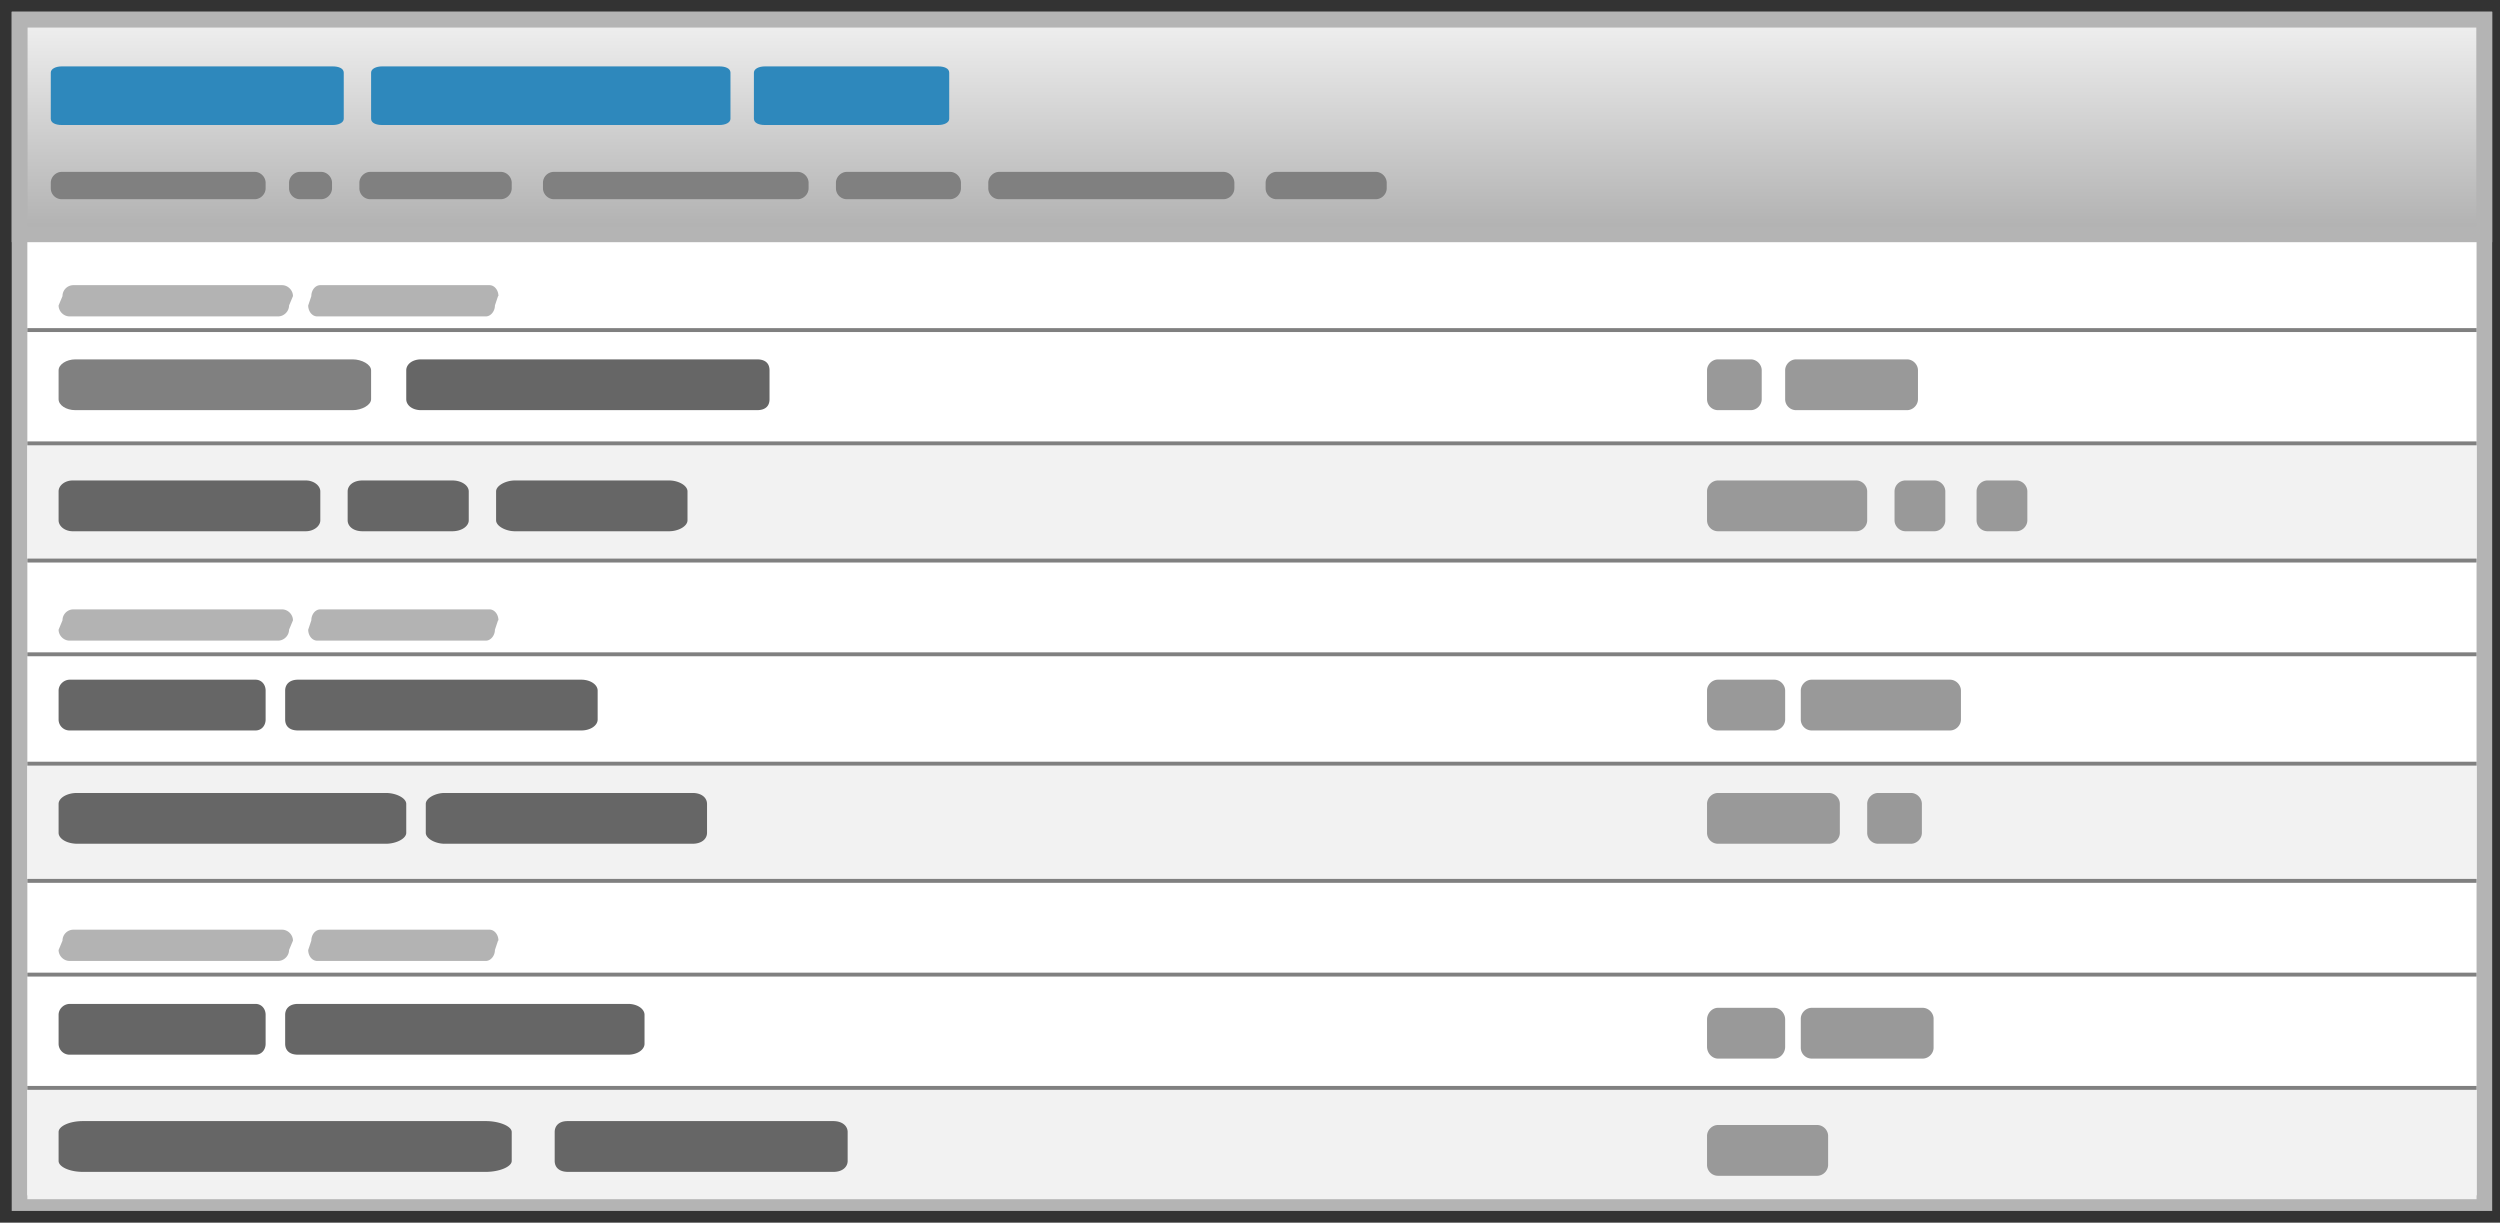 <svg version="1" xmlns="http://www.w3.org/2000/svg" width="640" height="313"><rect width="100%" height="100%" fill="#333333" stroke="none"/><path fill="#FFF" d="M5 60h631v249H5z"/><linearGradient id="a" gradientUnits="userSpaceOnUse" x1="320.5" y1="5" x2="320.5" y2="60"><stop offset="0" stop-color="#f0f0f0"/><stop offset="1" stop-color="#b0b0b0"/></linearGradient><path fill="url(#a)" stroke="#B4B4B4" stroke-width="4" stroke-miterlimit="10" d="M5 5h631v55H5z"/><path fill="none" stroke="#B4B4B4" stroke-width="4" stroke-miterlimit="10" d="M5 5h631v303H5z"/><path fill="#2E88BC" d="M88 30.4c0 1-1.3 1.6-2.8 1.6H15.8c-1.5 0-2.8-.5-2.8-1.6V18.6c0-1 1.3-1.6 2.8-1.6h69.4c1.5 0 2.8.5 2.8 1.6v11.8zM187 30.4c0 1-1.3 1.6-2.8 1.6H97.8c-1.5 0-2.8-.5-2.8-1.6V18.6c0-1 1.3-1.6 2.8-1.6h86.4c1.5 0 2.8.5 2.8 1.6v11.8zM243 30.4c0 1-1.3 1.6-2.8 1.6h-44.4c-1.5 0-2.8-.5-2.8-1.6V18.6c0-1 1.3-1.6 2.8-1.6h44.4c1.5 0 2.8.5 2.8 1.6v11.8z"/><path fill="gray" d="M68 48.2c0 1.5-1.3 2.8-2.8 2.8H15.8a2.8 2.8 0 0 1-2.8-2.8v-1.4c0-1.5 1.3-2.8 2.8-2.8h49.4c1.5 0 2.8 1.3 2.8 2.8v1.4zM85 48.2c0 1.5-1.3 2.8-2.8 2.8h-5.4a2.8 2.8 0 0 1-2.8-2.8v-1.4c0-1.5 1.3-2.8 2.8-2.8h5.4c1.5 0 2.8 1.3 2.8 2.8v1.4zM131 48.2c0 1.5-1.3 2.8-2.8 2.8H94.8a2.8 2.8 0 0 1-2.8-2.8v-1.4c0-1.5 1.3-2.8 2.8-2.8h33.4c1.5 0 2.8 1.3 2.8 2.8v1.4zM207 46.8c0-1.5-1.3-2.8-2.8-2.8h-62.4a2.8 2.8 0 0 0-2.8 2.8v1.4c0 1.5 1.3 2.8 2.8 2.8h62.4c1.5 0 2.8-1.3 2.8-2.8v-1.4zM246 48.2c0 1.5-1.3 2.8-2.8 2.8h-26.4a2.8 2.8 0 0 1-2.8-2.8v-1.4c0-1.5 1.3-2.8 2.8-2.8h26.4c1.5 0 2.8 1.3 2.8 2.8v1.4zM316 48.2c0 1.5-1.3 2.8-2.8 2.8h-57.4a2.8 2.8 0 0 1-2.8-2.8v-1.4c0-1.5 1.3-2.8 2.8-2.8h57.4c1.5 0 2.8 1.3 2.8 2.8v1.4zM355 48.2c0 1.5-1.3 2.8-2.8 2.8h-25.4a2.8 2.8 0 0 1-2.8-2.8v-1.4c0-1.5 1.3-2.8 2.8-2.8h25.4c1.5 0 2.8 1.3 2.8 2.8v1.4z"/><g><path fill="#F2F2F2" d="M7 114h627v30H7zM7 196h627v30H7zM7 279h627v28H7z"/><path fill="none" stroke="gray" stroke-miterlimit="10" d="M7 278.5h627M7 225.5h627M7 195.5h627M7 143.5h627M7 167.5h627M7 84.5h627M7 249.5h627M7 113.5h627"/><path fill="gray" d="M95 102.2c0 1.5-2.4 2.8-4.7 2.8h-71c-2.4 0-4.3-1.3-4.3-2.8v-7.4c0-1.5 2-2.8 4.3-2.8h71c2.3 0 4.7 1.3 4.7 2.8v7.4z"/><path fill="#666" d="M82 133.2c0 1.5-1.7 2.8-3.7 2.8H18.6c-2 0-3.6-1.3-3.6-2.8v-7.4c0-1.5 1.6-2.8 3.6-2.8h59.7c2 0 3.7 1.3 3.7 2.8v7.4zM68 184.2c0 1.5-1 2.8-2.6 2.8H17.8a2.8 2.8 0 0 1-2.8-2.8v-7.4c0-1.5 1.3-2.8 2.9-2.8h47.5c1.6 0 2.6 1.3 2.6 2.8v7.4zM104 213.2c0 1.5-2.6 2.8-5.2 2.8h-79c-2.7 0-4.8-1.3-4.8-2.8v-7.4c0-1.5 2.1-2.8 4.7-2.8h79.1c2.6 0 5.2 1.3 5.2 2.8v7.4zM68 267.2c0 1.5-1 2.8-2.6 2.8H17.8a2.8 2.8 0 0 1-2.8-2.8v-7.4c0-1.5 1.3-2.8 2.9-2.8h47.5c1.6 0 2.6 1.3 2.6 2.8v7.4zM131 297.2c0 1.5-3.2 2.8-6.6 2.8H21.2c-3.4 0-6.2-1.3-6.2-2.8v-7.4c0-1.5 2.8-2.8 6.2-2.8h103.2c3.4 0 6.6 1.3 6.6 2.8v7.4zM120 133.2c0 1.5-1.8 2.8-4.2 2.8h-23c-2.4 0-3.8-1.3-3.8-2.8v-7.4c0-1.5 1.4-2.8 3.8-2.8h23c2.4 0 4.2 1.3 4.2 2.8v7.4zM153 184.2c0 1.5-1.8 2.8-4.2 2.8H76.3c-2.4 0-3.3-1.3-3.3-2.8v-7.4c0-1.5 1-2.8 3.3-2.8h72.5c2.4 0 4.2 1.3 4.2 2.8v7.4zM181 213.2c0 1.5-1.3 2.8-3.7 2.8h-63.5c-2.3 0-4.8-1.3-4.8-2.8v-7.4c0-1.5 2.5-2.8 4.8-2.8h63.5c2.4 0 3.7 1.3 3.7 2.8v7.4zM165 267.2c0 1.5-1.8 2.8-4.2 2.8H76.3c-2.4 0-3.3-1.3-3.3-2.8v-7.4c0-1.5 1-2.8 3.3-2.8h84.5c2.4 0 4.2 1.3 4.2 2.8v7.4zM217 297.2c0 1.5-1.3 2.8-3.6 2.8h-68c-2.4 0-3.4-1.3-3.4-2.8v-7.4c0-1.5 1-2.8 3.3-2.8h68c2.4 0 3.7 1.3 3.7 2.8v7.4zM197 102.2c0 1.5-.8 2.8-3.2 2.8h-86c-2.3 0-3.8-1.3-3.8-2.8v-7.4c0-1.5 1.5-2.8 3.8-2.8h86c2.4 0 3.2 1.3 3.2 2.8v7.4zM176 133.2c0 1.5-2.3 2.8-4.7 2.8h-39.5c-2.3 0-4.8-1.3-4.8-2.8v-7.4c0-1.5 2.5-2.8 4.8-2.8h39.5c2.4 0 4.7 1.3 4.7 2.8v7.4z"/><path fill="#999" d="M502 184.2c0 1.5-1.3 2.8-2.8 2.8h-35.4a2.8 2.8 0 0 1-2.8-2.8v-7.4c0-1.5 1.3-2.8 2.8-2.8h35.4c1.5 0 2.8 1.3 2.8 2.8v7.4zM451 102.2c0 1.5-1.3 2.8-2.8 2.8h-8.4a2.8 2.8 0 0 1-2.8-2.8v-7.4c0-1.5 1.3-2.8 2.8-2.8h8.4c1.5 0 2.8 1.3 2.8 2.8v7.4zM492 213.2c0 1.5-1.3 2.8-2.8 2.8h-8.4a2.8 2.8 0 0 1-2.8-2.8v-7.4c0-1.5 1.3-2.8 2.8-2.8h8.4c1.5 0 2.8 1.3 2.8 2.8v7.4zM478 133.2c0 1.5-1.3 2.8-2.8 2.8h-35.4a2.8 2.8 0 0 1-2.8-2.8v-7.4c0-1.5 1.3-2.8 2.8-2.8h35.4c1.5 0 2.8 1.3 2.8 2.8v7.4zM457 184.2c0 1.5-1.3 2.8-2.8 2.8h-14.4a2.8 2.8 0 0 1-2.8-2.8v-7.4c0-1.5 1.3-2.8 2.8-2.8h14.4c1.5 0 2.8 1.3 2.8 2.8v7.4zM471 213.2c0 1.5-1.3 2.8-2.8 2.8h-28.4a2.8 2.8 0 0 1-2.8-2.8v-7.4c0-1.5 1.3-2.8 2.8-2.8h28.4c1.5 0 2.8 1.3 2.8 2.8v7.4zM491 102.2c0 1.5-1.3 2.8-2.8 2.8h-28.4a2.8 2.8 0 0 1-2.8-2.8v-7.4c0-1.5 1.3-2.8 2.8-2.8h28.4c1.5 0 2.8 1.3 2.8 2.8v7.4zM495 268.2c0 1.5-1.3 2.8-2.8 2.8h-28.4a2.8 2.8 0 0 1-2.8-2.8v-7.4c0-1.5 1.3-2.8 2.8-2.8h28.4c1.5 0 2.8 1.3 2.8 2.8v7.4zM498 125.8c0-1.5-1.3-2.8-2.8-2.8h-7.4a2.8 2.8 0 0 0-2.8 2.8v7.4c0 1.5 1.3 2.8 2.8 2.8h7.4c1.5 0 2.8-1.3 2.8-2.8v-7.4zM519 133.2c0 1.5-1.3 2.8-2.8 2.8h-7.4a2.8 2.8 0 0 1-2.8-2.8v-7.4c0-1.5 1.3-2.8 2.8-2.8h7.4c1.5 0 2.8 1.3 2.8 2.8v7.4zM457 268c0 1.6-1.3 3-2.8 3h-14.4c-1.5 0-2.8-1.4-2.8-3v-7c0-1.6 1.3-3 2.8-3h14.4c1.5 0 2.8 1.4 2.8 3v7zM468 298.2c0 1.5-1.3 2.8-2.8 2.8h-25.4a2.8 2.8 0 0 1-2.8-2.8v-7.4c0-1.5 1.3-2.8 2.8-2.8h25.4c1.5 0 2.8 1.3 2.8 2.8v7.4z"/><path fill="#B3B3B3" d="M75 75.8c0-1.5-1.3-2.8-2.8-2.8H18.8a2.8 2.8 0 0 0-2.8 2.8l-1 2.4c0 1.5 1.3 2.8 2.8 2.8h53.4c1.5 0 2.8-1.3 2.8-2.8l1-2.4zM127.6 75.8c0-1.5-1-2.8-2.3-2.8H82c-1.3 0-2.3 1.3-2.3 2.8l-.8 2.4c0 1.5 1 2.8 2.3 2.8h43.2c1.2 0 2.3-1.3 2.3-2.8l.8-2.4zM75 158.8c0-1.5-1.3-2.8-2.8-2.8H18.8a2.8 2.8 0 0 0-2.8 2.8l-1 2.4c0 1.5 1.3 2.8 2.8 2.8h53.4c1.5 0 2.8-1.3 2.8-2.8l1-2.4zM127.6 158.8c0-1.5-1-2.8-2.3-2.8H82c-1.3 0-2.3 1.3-2.3 2.8l-.8 2.4c0 1.5 1 2.8 2.3 2.8h43.2c1.2 0 2.3-1.3 2.3-2.8l.8-2.4zM75 240.8c0-1.5-1.3-2.8-2.8-2.8H18.8a2.8 2.8 0 0 0-2.8 2.8l-1 2.4c0 1.5 1.3 2.8 2.8 2.8h53.4c1.5 0 2.8-1.3 2.8-2.8l1-2.4zM127.6 240.8c0-1.5-1-2.8-2.3-2.8H82c-1.3 0-2.3 1.3-2.3 2.8l-.8 2.4c0 1.5 1 2.8 2.3 2.8h43.2c1.2 0 2.3-1.3 2.3-2.8l.8-2.4z"/></g></svg>
